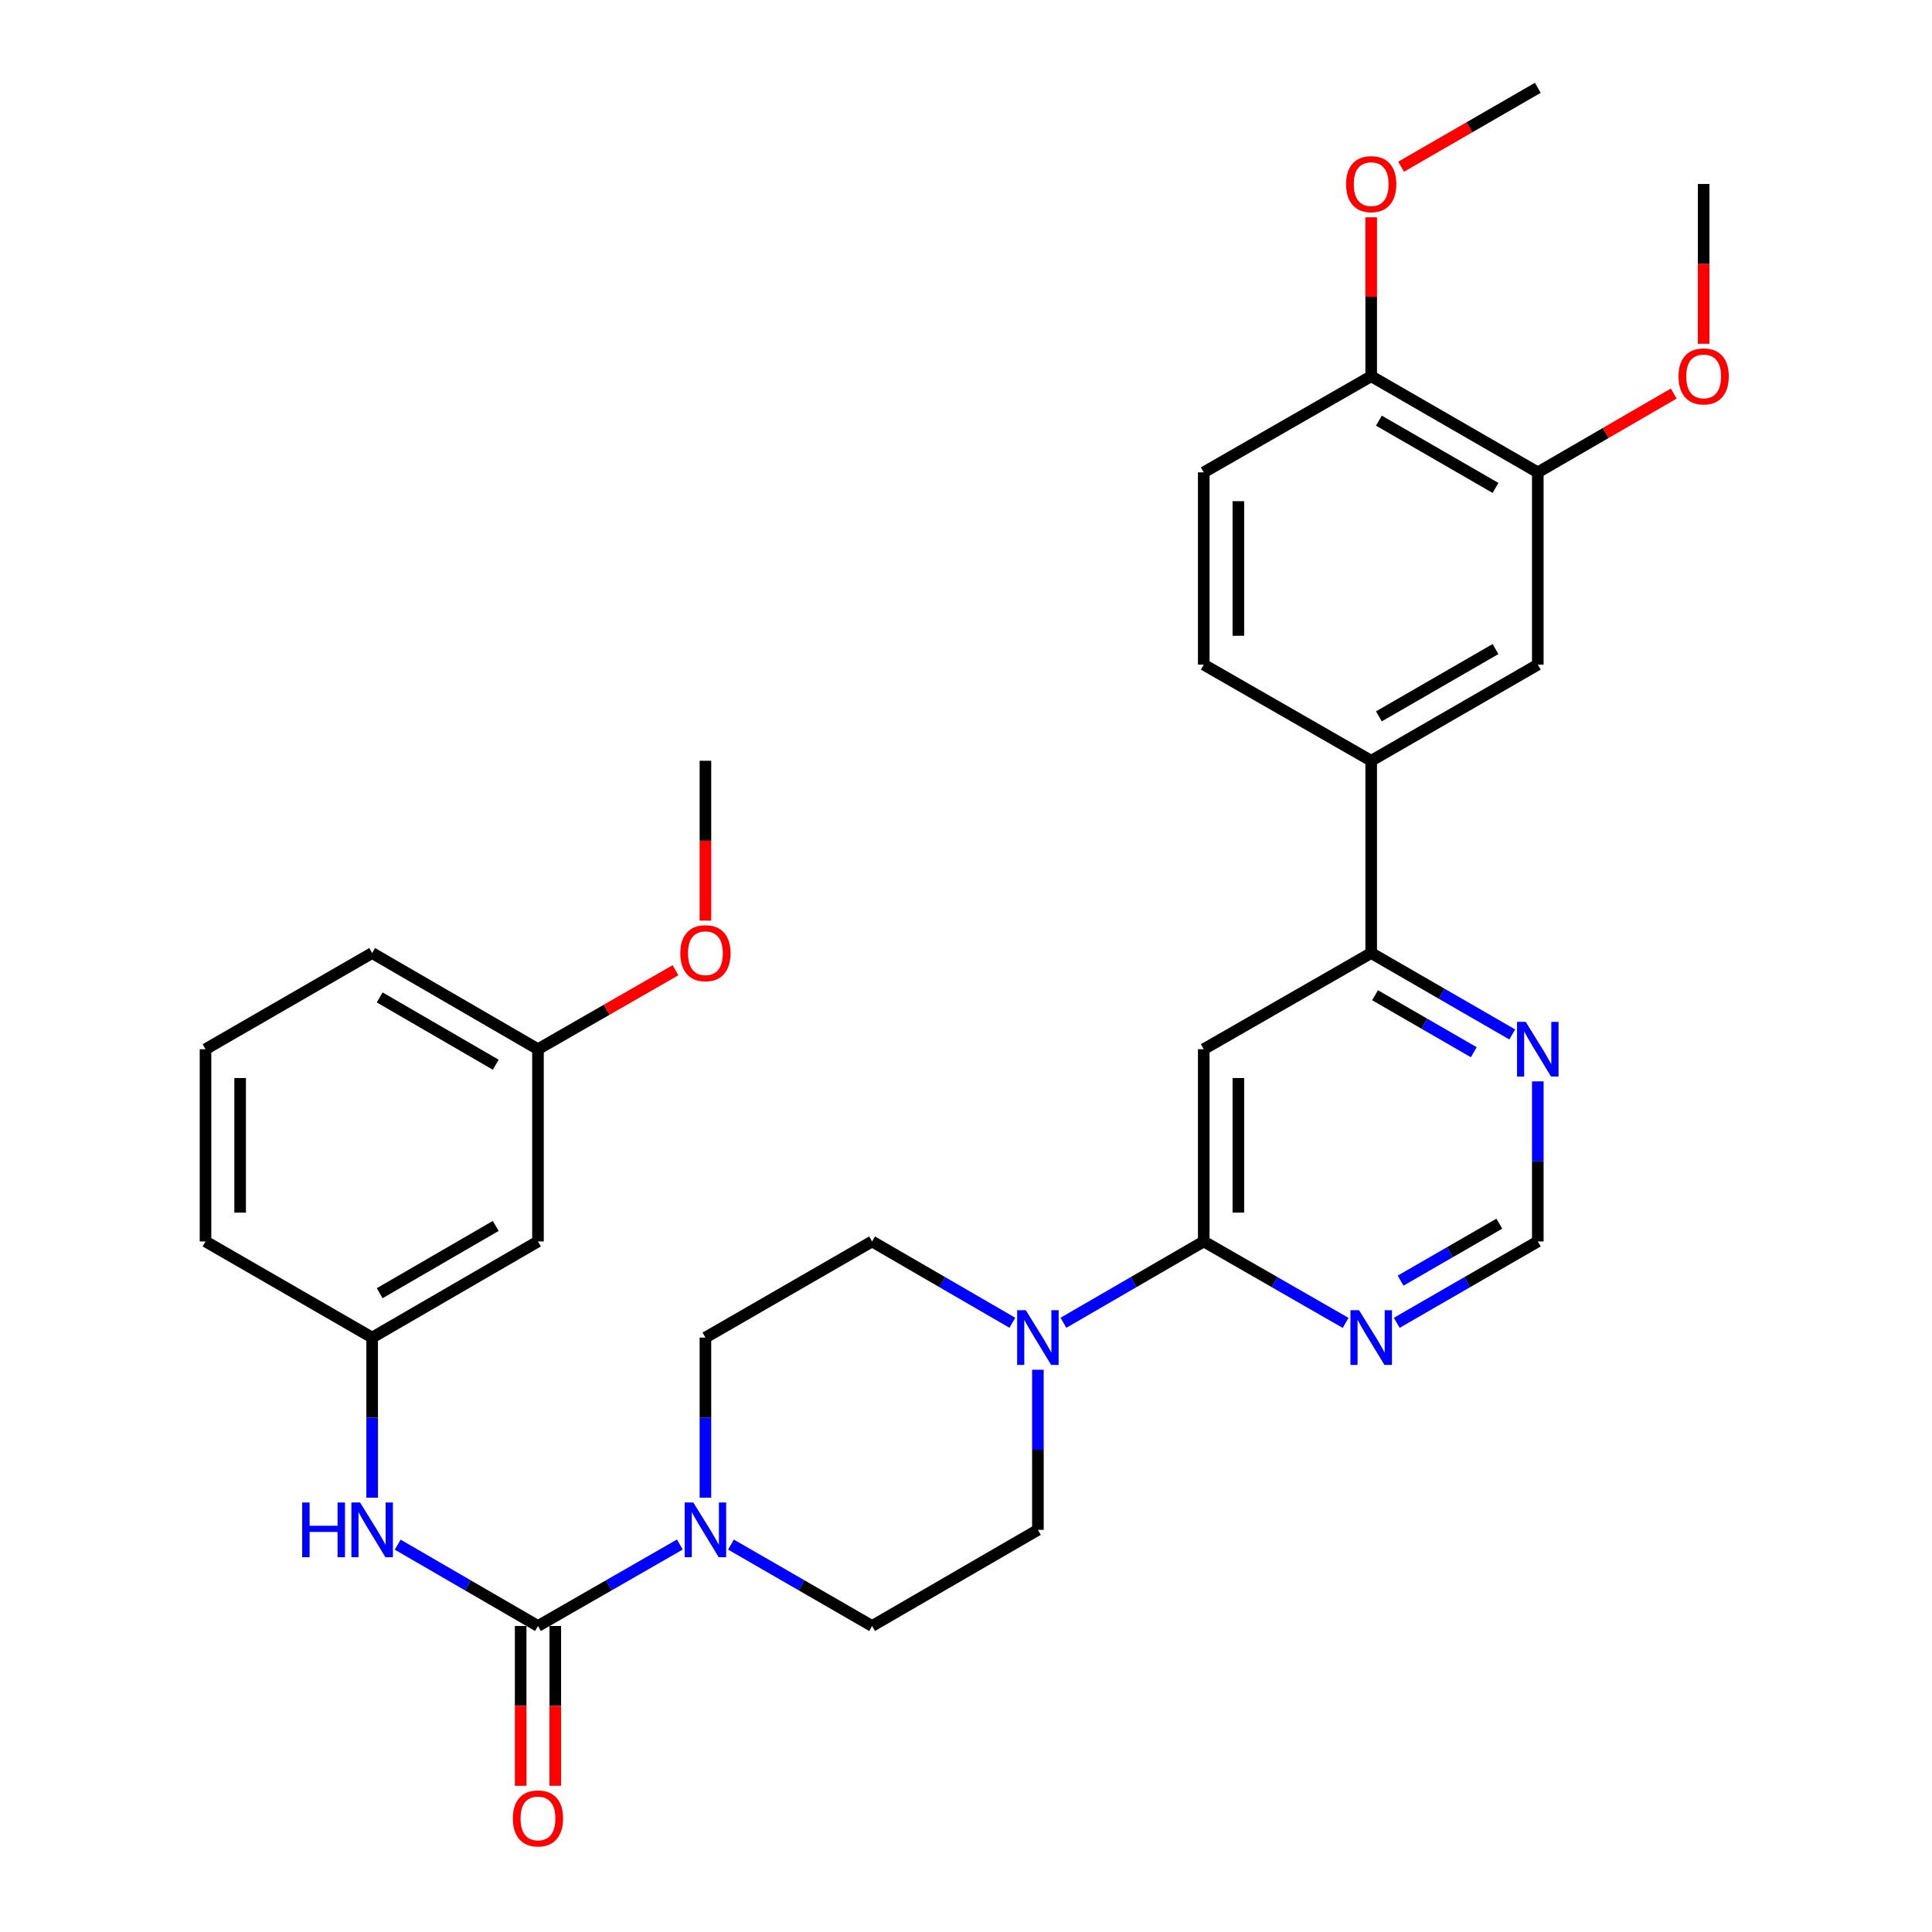 <?xml version='1.0' encoding='iso-8859-1'?>
<svg version='1.1' baseProfile='full'
              xmlns='http://www.w3.org/2000/svg'
                      xmlns:rdkit='http://www.rdkit.org/xml'
                      xmlns:xlink='http://www.w3.org/1999/xlink'
                  xml:space='preserve'
width='1000px' height='1000px' viewBox='0 0 1000 1000'>
<!-- END OF HEADER -->
<rect style='opacity:1.0;fill:#FFFFFF;stroke:none' width='1000' height='1000' x='0' y='0'> </rect>
<path class='bond-1' d='M 278.455,841.608 L 315.171,820.528' style='fill:none;fill-rule:evenodd;stroke:#000000;stroke-width:6px;stroke-linecap:butt;stroke-linejoin:miter;stroke-opacity:1' />
<path class='bond-1' d='M 315.171,820.528 L 351.888,799.448' style='fill:none;fill-rule:evenodd;stroke:#0000FF;stroke-width:6px;stroke-linecap:butt;stroke-linejoin:miter;stroke-opacity:1' />
<path class='bond-6' d='M 278.455,841.608 L 242.153,820.56' style='fill:none;fill-rule:evenodd;stroke:#000000;stroke-width:6px;stroke-linecap:butt;stroke-linejoin:miter;stroke-opacity:1' />
<path class='bond-6' d='M 242.153,820.56 L 205.851,799.513' style='fill:none;fill-rule:evenodd;stroke:#0000FF;stroke-width:6px;stroke-linecap:butt;stroke-linejoin:miter;stroke-opacity:1' />
<path class='bond-12' d='M 269.496,841.608 L 269.496,882.965' style='fill:none;fill-rule:evenodd;stroke:#000000;stroke-width:6px;stroke-linecap:butt;stroke-linejoin:miter;stroke-opacity:1' />
<path class='bond-12' d='M 269.496,882.965 L 269.496,924.322' style='fill:none;fill-rule:evenodd;stroke:#FF0000;stroke-width:6px;stroke-linecap:butt;stroke-linejoin:miter;stroke-opacity:1' />
<path class='bond-12' d='M 287.414,841.608 L 287.414,882.965' style='fill:none;fill-rule:evenodd;stroke:#000000;stroke-width:6px;stroke-linecap:butt;stroke-linejoin:miter;stroke-opacity:1' />
<path class='bond-12' d='M 287.414,882.965 L 287.414,924.322' style='fill:none;fill-rule:evenodd;stroke:#FF0000;stroke-width:6px;stroke-linecap:butt;stroke-linejoin:miter;stroke-opacity:1' />
<path class='bond-0' d='M 623.058,642.575 L 586.746,663.619' style='fill:none;fill-rule:evenodd;stroke:#000000;stroke-width:6px;stroke-linecap:butt;stroke-linejoin:miter;stroke-opacity:1' />
<path class='bond-0' d='M 586.746,663.619 L 550.434,684.664' style='fill:none;fill-rule:evenodd;stroke:#0000FF;stroke-width:6px;stroke-linecap:butt;stroke-linejoin:miter;stroke-opacity:1' />
<path class='bond-2' d='M 623.058,642.575 L 623.058,543.063' style='fill:none;fill-rule:evenodd;stroke:#000000;stroke-width:6px;stroke-linecap:butt;stroke-linejoin:miter;stroke-opacity:1' />
<path class='bond-2' d='M 640.976,627.648 L 640.976,557.99' style='fill:none;fill-rule:evenodd;stroke:#000000;stroke-width:6px;stroke-linecap:butt;stroke-linejoin:miter;stroke-opacity:1' />
<path class='bond-4' d='M 623.058,642.575 L 659.775,663.651' style='fill:none;fill-rule:evenodd;stroke:#000000;stroke-width:6px;stroke-linecap:butt;stroke-linejoin:miter;stroke-opacity:1' />
<path class='bond-4' d='M 659.775,663.651 L 696.491,684.727' style='fill:none;fill-rule:evenodd;stroke:#0000FF;stroke-width:6px;stroke-linecap:butt;stroke-linejoin:miter;stroke-opacity:1' />
<path class='bond-13' d='M 378.356,799.479 L 414.872,820.544' style='fill:none;fill-rule:evenodd;stroke:#0000FF;stroke-width:6px;stroke-linecap:butt;stroke-linejoin:miter;stroke-opacity:1' />
<path class='bond-13' d='M 414.872,820.544 L 451.389,841.608' style='fill:none;fill-rule:evenodd;stroke:#000000;stroke-width:6px;stroke-linecap:butt;stroke-linejoin:miter;stroke-opacity:1' />
<path class='bond-14' d='M 365.126,775.2 L 365.126,733.763' style='fill:none;fill-rule:evenodd;stroke:#0000FF;stroke-width:6px;stroke-linecap:butt;stroke-linejoin:miter;stroke-opacity:1' />
<path class='bond-14' d='M 365.126,733.763 L 365.126,692.326' style='fill:none;fill-rule:evenodd;stroke:#000000;stroke-width:6px;stroke-linecap:butt;stroke-linejoin:miter;stroke-opacity:1' />
<path class='bond-5' d='M 623.058,543.063 L 709.729,493.292' style='fill:none;fill-rule:evenodd;stroke:#000000;stroke-width:6px;stroke-linecap:butt;stroke-linejoin:miter;stroke-opacity:1' />
<path class='bond-3' d='M 523.994,684.662 L 487.691,663.619' style='fill:none;fill-rule:evenodd;stroke:#0000FF;stroke-width:6px;stroke-linecap:butt;stroke-linejoin:miter;stroke-opacity:1' />
<path class='bond-3' d='M 487.691,663.619 L 451.389,642.575' style='fill:none;fill-rule:evenodd;stroke:#000000;stroke-width:6px;stroke-linecap:butt;stroke-linejoin:miter;stroke-opacity:1' />
<path class='bond-32' d='M 537.214,708.974 L 537.214,750.411' style='fill:none;fill-rule:evenodd;stroke:#0000FF;stroke-width:6px;stroke-linecap:butt;stroke-linejoin:miter;stroke-opacity:1' />
<path class='bond-32' d='M 537.214,750.411 L 537.214,791.848' style='fill:none;fill-rule:evenodd;stroke:#000000;stroke-width:6px;stroke-linecap:butt;stroke-linejoin:miter;stroke-opacity:1' />
<path class='bond-11' d='M 722.958,684.694 L 759.46,663.634' style='fill:none;fill-rule:evenodd;stroke:#0000FF;stroke-width:6px;stroke-linecap:butt;stroke-linejoin:miter;stroke-opacity:1' />
<path class='bond-11' d='M 759.46,663.634 L 795.962,642.575' style='fill:none;fill-rule:evenodd;stroke:#000000;stroke-width:6px;stroke-linecap:butt;stroke-linejoin:miter;stroke-opacity:1' />
<path class='bond-11' d='M 724.955,662.856 L 750.506,648.114' style='fill:none;fill-rule:evenodd;stroke:#0000FF;stroke-width:6px;stroke-linecap:butt;stroke-linejoin:miter;stroke-opacity:1' />
<path class='bond-11' d='M 750.506,648.114 L 776.058,633.373' style='fill:none;fill-rule:evenodd;stroke:#000000;stroke-width:6px;stroke-linecap:butt;stroke-linejoin:miter;stroke-opacity:1' />
<path class='bond-7' d='M 709.729,493.292 L 709.729,393.771' style='fill:none;fill-rule:evenodd;stroke:#000000;stroke-width:6px;stroke-linecap:butt;stroke-linejoin:miter;stroke-opacity:1' />
<path class='bond-34' d='M 709.729,493.292 L 746.231,514.36' style='fill:none;fill-rule:evenodd;stroke:#000000;stroke-width:6px;stroke-linecap:butt;stroke-linejoin:miter;stroke-opacity:1' />
<path class='bond-34' d='M 746.231,514.36 L 782.733,535.428' style='fill:none;fill-rule:evenodd;stroke:#0000FF;stroke-width:6px;stroke-linecap:butt;stroke-linejoin:miter;stroke-opacity:1' />
<path class='bond-34' d='M 711.723,515.131 L 737.274,529.878' style='fill:none;fill-rule:evenodd;stroke:#000000;stroke-width:6px;stroke-linecap:butt;stroke-linejoin:miter;stroke-opacity:1' />
<path class='bond-34' d='M 737.274,529.878 L 762.826,544.626' style='fill:none;fill-rule:evenodd;stroke:#0000FF;stroke-width:6px;stroke-linecap:butt;stroke-linejoin:miter;stroke-opacity:1' />
<path class='bond-17' d='M 192.63,775.2 L 192.63,733.763' style='fill:none;fill-rule:evenodd;stroke:#0000FF;stroke-width:6px;stroke-linecap:butt;stroke-linejoin:miter;stroke-opacity:1' />
<path class='bond-17' d='M 192.63,733.763 L 192.63,692.326' style='fill:none;fill-rule:evenodd;stroke:#000000;stroke-width:6px;stroke-linecap:butt;stroke-linejoin:miter;stroke-opacity:1' />
<path class='bond-8' d='M 709.729,393.771 L 795.962,344.01' style='fill:none;fill-rule:evenodd;stroke:#000000;stroke-width:6px;stroke-linecap:butt;stroke-linejoin:miter;stroke-opacity:1' />
<path class='bond-8' d='M 713.709,370.787 L 774.072,335.955' style='fill:none;fill-rule:evenodd;stroke:#000000;stroke-width:6px;stroke-linecap:butt;stroke-linejoin:miter;stroke-opacity:1' />
<path class='bond-20' d='M 709.729,393.771 L 623.058,344.01' style='fill:none;fill-rule:evenodd;stroke:#000000;stroke-width:6px;stroke-linecap:butt;stroke-linejoin:miter;stroke-opacity:1' />
<path class='bond-10' d='M 795.962,344.01 L 795.962,244.488' style='fill:none;fill-rule:evenodd;stroke:#000000;stroke-width:6px;stroke-linecap:butt;stroke-linejoin:miter;stroke-opacity:1' />
<path class='bond-9' d='M 795.962,559.711 L 795.962,601.143' style='fill:none;fill-rule:evenodd;stroke:#0000FF;stroke-width:6px;stroke-linecap:butt;stroke-linejoin:miter;stroke-opacity:1' />
<path class='bond-9' d='M 795.962,601.143 L 795.962,642.575' style='fill:none;fill-rule:evenodd;stroke:#000000;stroke-width:6px;stroke-linecap:butt;stroke-linejoin:miter;stroke-opacity:1' />
<path class='bond-23' d='M 795.962,244.488 L 831.144,224.098' style='fill:none;fill-rule:evenodd;stroke:#000000;stroke-width:6px;stroke-linecap:butt;stroke-linejoin:miter;stroke-opacity:1' />
<path class='bond-23' d='M 831.144,224.098 L 866.326,203.709' style='fill:none;fill-rule:evenodd;stroke:#FF0000;stroke-width:6px;stroke-linecap:butt;stroke-linejoin:miter;stroke-opacity:1' />
<path class='bond-35' d='M 795.962,244.488 L 709.729,194.737' style='fill:none;fill-rule:evenodd;stroke:#000000;stroke-width:6px;stroke-linecap:butt;stroke-linejoin:miter;stroke-opacity:1' />
<path class='bond-35' d='M 774.073,252.545 L 713.71,217.72' style='fill:none;fill-rule:evenodd;stroke:#000000;stroke-width:6px;stroke-linecap:butt;stroke-linejoin:miter;stroke-opacity:1' />
<path class='bond-15' d='M 451.389,841.608 L 537.214,791.848' style='fill:none;fill-rule:evenodd;stroke:#000000;stroke-width:6px;stroke-linecap:butt;stroke-linejoin:miter;stroke-opacity:1' />
<path class='bond-16' d='M 365.126,692.326 L 451.389,642.575' style='fill:none;fill-rule:evenodd;stroke:#000000;stroke-width:6px;stroke-linecap:butt;stroke-linejoin:miter;stroke-opacity:1' />
<path class='bond-19' d='M 192.63,692.326 L 278.455,642.575' style='fill:none;fill-rule:evenodd;stroke:#000000;stroke-width:6px;stroke-linecap:butt;stroke-linejoin:miter;stroke-opacity:1' />
<path class='bond-19' d='M 196.518,669.362 L 256.596,634.536' style='fill:none;fill-rule:evenodd;stroke:#000000;stroke-width:6px;stroke-linecap:butt;stroke-linejoin:miter;stroke-opacity:1' />
<path class='bond-27' d='M 192.63,692.326 L 106.378,642.575' style='fill:none;fill-rule:evenodd;stroke:#000000;stroke-width:6px;stroke-linecap:butt;stroke-linejoin:miter;stroke-opacity:1' />
<path class='bond-18' d='M 709.729,194.737 L 623.058,244.488' style='fill:none;fill-rule:evenodd;stroke:#000000;stroke-width:6px;stroke-linecap:butt;stroke-linejoin:miter;stroke-opacity:1' />
<path class='bond-24' d='M 709.729,194.737 L 709.729,153.605' style='fill:none;fill-rule:evenodd;stroke:#000000;stroke-width:6px;stroke-linecap:butt;stroke-linejoin:miter;stroke-opacity:1' />
<path class='bond-24' d='M 709.729,153.605 L 709.729,112.473' style='fill:none;fill-rule:evenodd;stroke:#FF0000;stroke-width:6px;stroke-linecap:butt;stroke-linejoin:miter;stroke-opacity:1' />
<path class='bond-22' d='M 278.455,642.575 L 278.455,543.063' style='fill:none;fill-rule:evenodd;stroke:#000000;stroke-width:6px;stroke-linecap:butt;stroke-linejoin:miter;stroke-opacity:1' />
<path class='bond-21' d='M 623.058,344.01 L 623.058,244.488' style='fill:none;fill-rule:evenodd;stroke:#000000;stroke-width:6px;stroke-linecap:butt;stroke-linejoin:miter;stroke-opacity:1' />
<path class='bond-21' d='M 640.976,329.082 L 640.976,259.416' style='fill:none;fill-rule:evenodd;stroke:#000000;stroke-width:6px;stroke-linecap:butt;stroke-linejoin:miter;stroke-opacity:1' />
<path class='bond-25' d='M 278.455,543.063 L 314.041,522.628' style='fill:none;fill-rule:evenodd;stroke:#000000;stroke-width:6px;stroke-linecap:butt;stroke-linejoin:miter;stroke-opacity:1' />
<path class='bond-25' d='M 314.041,522.628 L 349.627,502.192' style='fill:none;fill-rule:evenodd;stroke:#FF0000;stroke-width:6px;stroke-linecap:butt;stroke-linejoin:miter;stroke-opacity:1' />
<path class='bond-33' d='M 278.455,543.063 L 192.63,493.292' style='fill:none;fill-rule:evenodd;stroke:#000000;stroke-width:6px;stroke-linecap:butt;stroke-linejoin:miter;stroke-opacity:1' />
<path class='bond-33' d='M 256.593,551.097 L 196.516,516.258' style='fill:none;fill-rule:evenodd;stroke:#000000;stroke-width:6px;stroke-linecap:butt;stroke-linejoin:miter;stroke-opacity:1' />
<path class='bond-29' d='M 881.807,177.929 L 881.807,136.577' style='fill:none;fill-rule:evenodd;stroke:#FF0000;stroke-width:6px;stroke-linecap:butt;stroke-linejoin:miter;stroke-opacity:1' />
<path class='bond-29' d='M 881.807,136.577 L 881.807,95.225' style='fill:none;fill-rule:evenodd;stroke:#000000;stroke-width:6px;stroke-linecap:butt;stroke-linejoin:miter;stroke-opacity:1' />
<path class='bond-30' d='M 725.218,86.285 L 760.59,65.87' style='fill:none;fill-rule:evenodd;stroke:#FF0000;stroke-width:6px;stroke-linecap:butt;stroke-linejoin:miter;stroke-opacity:1' />
<path class='bond-30' d='M 760.59,65.87 L 795.962,45.455' style='fill:none;fill-rule:evenodd;stroke:#000000;stroke-width:6px;stroke-linecap:butt;stroke-linejoin:miter;stroke-opacity:1' />
<path class='bond-31' d='M 365.126,476.484 L 365.126,435.127' style='fill:none;fill-rule:evenodd;stroke:#FF0000;stroke-width:6px;stroke-linecap:butt;stroke-linejoin:miter;stroke-opacity:1' />
<path class='bond-31' d='M 365.126,435.127 L 365.126,393.771' style='fill:none;fill-rule:evenodd;stroke:#000000;stroke-width:6px;stroke-linecap:butt;stroke-linejoin:miter;stroke-opacity:1' />
<path class='bond-26' d='M 106.378,543.063 L 106.378,642.575' style='fill:none;fill-rule:evenodd;stroke:#000000;stroke-width:6px;stroke-linecap:butt;stroke-linejoin:miter;stroke-opacity:1' />
<path class='bond-26' d='M 124.295,557.99 L 124.295,627.648' style='fill:none;fill-rule:evenodd;stroke:#000000;stroke-width:6px;stroke-linecap:butt;stroke-linejoin:miter;stroke-opacity:1' />
<path class='bond-28' d='M 106.378,543.063 L 192.63,493.292' style='fill:none;fill-rule:evenodd;stroke:#000000;stroke-width:6px;stroke-linecap:butt;stroke-linejoin:miter;stroke-opacity:1' />
<path  class='atom-2' d='M 358.866 777.688
L 368.146 792.688
Q 369.066 794.168, 370.546 796.848
Q 372.026 799.528, 372.106 799.688
L 372.106 777.688
L 375.866 777.688
L 375.866 806.008
L 371.986 806.008
L 362.026 789.608
Q 360.866 787.688, 359.626 785.488
Q 358.426 783.288, 358.066 782.608
L 358.066 806.008
L 354.386 806.008
L 354.386 777.688
L 358.866 777.688
' fill='#0000FF'/>
<path  class='atom-4' d='M 530.954 678.166
L 540.234 693.166
Q 541.154 694.646, 542.634 697.326
Q 544.114 700.006, 544.194 700.166
L 544.194 678.166
L 547.954 678.166
L 547.954 706.486
L 544.074 706.486
L 534.114 690.086
Q 532.954 688.166, 531.714 685.966
Q 530.514 683.766, 530.154 683.086
L 530.154 706.486
L 526.474 706.486
L 526.474 678.166
L 530.954 678.166
' fill='#0000FF'/>
<path  class='atom-5' d='M 703.469 678.166
L 712.749 693.166
Q 713.669 694.646, 715.149 697.326
Q 716.629 700.006, 716.709 700.166
L 716.709 678.166
L 720.469 678.166
L 720.469 706.486
L 716.589 706.486
L 706.629 690.086
Q 705.469 688.166, 704.229 685.966
Q 703.029 683.766, 702.669 683.086
L 702.669 706.486
L 698.989 706.486
L 698.989 678.166
L 703.469 678.166
' fill='#0000FF'/>
<path  class='atom-7' d='M 156.41 777.688
L 160.25 777.688
L 160.25 789.728
L 174.73 789.728
L 174.73 777.688
L 178.57 777.688
L 178.57 806.008
L 174.73 806.008
L 174.73 792.928
L 160.25 792.928
L 160.25 806.008
L 156.41 806.008
L 156.41 777.688
' fill='#0000FF'/>
<path  class='atom-7' d='M 186.37 777.688
L 195.65 792.688
Q 196.57 794.168, 198.05 796.848
Q 199.53 799.528, 199.61 799.688
L 199.61 777.688
L 203.37 777.688
L 203.37 806.008
L 199.49 806.008
L 189.53 789.608
Q 188.37 787.688, 187.13 785.488
Q 185.93 783.288, 185.57 782.608
L 185.57 806.008
L 181.89 806.008
L 181.89 777.688
L 186.37 777.688
' fill='#0000FF'/>
<path  class='atom-10' d='M 789.702 528.903
L 798.982 543.903
Q 799.902 545.383, 801.382 548.063
Q 802.862 550.743, 802.942 550.903
L 802.942 528.903
L 806.702 528.903
L 806.702 557.223
L 802.822 557.223
L 792.862 540.823
Q 791.702 538.903, 790.462 536.703
Q 789.262 534.503, 788.902 533.823
L 788.902 557.223
L 785.222 557.223
L 785.222 528.903
L 789.702 528.903
' fill='#0000FF'/>
<path  class='atom-13' d='M 265.455 941.21
Q 265.455 934.41, 268.815 930.61
Q 272.175 926.81, 278.455 926.81
Q 284.735 926.81, 288.095 930.61
Q 291.455 934.41, 291.455 941.21
Q 291.455 948.09, 288.055 952.01
Q 284.655 955.89, 278.455 955.89
Q 272.215 955.89, 268.815 952.01
Q 265.455 948.13, 265.455 941.21
M 278.455 952.69
Q 282.775 952.69, 285.095 949.81
Q 287.455 946.89, 287.455 941.21
Q 287.455 935.65, 285.095 932.85
Q 282.775 930.01, 278.455 930.01
Q 274.135 930.01, 271.775 932.81
Q 269.455 935.61, 269.455 941.21
Q 269.455 946.93, 271.775 949.81
Q 274.135 952.69, 278.455 952.69
' fill='#FF0000'/>
<path  class='atom-24' d='M 868.807 194.817
Q 868.807 188.017, 872.167 184.217
Q 875.527 180.417, 881.807 180.417
Q 888.087 180.417, 891.447 184.217
Q 894.807 188.017, 894.807 194.817
Q 894.807 201.697, 891.407 205.617
Q 888.007 209.497, 881.807 209.497
Q 875.567 209.497, 872.167 205.617
Q 868.807 201.737, 868.807 194.817
M 881.807 206.297
Q 886.127 206.297, 888.447 203.417
Q 890.807 200.497, 890.807 194.817
Q 890.807 189.257, 888.447 186.457
Q 886.127 183.617, 881.807 183.617
Q 877.487 183.617, 875.127 186.417
Q 872.807 189.217, 872.807 194.817
Q 872.807 200.537, 875.127 203.417
Q 877.487 206.297, 881.807 206.297
' fill='#FF0000'/>
<path  class='atom-25' d='M 696.729 95.305
Q 696.729 88.505, 700.089 84.705
Q 703.449 80.905, 709.729 80.905
Q 716.009 80.905, 719.369 84.705
Q 722.729 88.505, 722.729 95.305
Q 722.729 102.185, 719.329 106.105
Q 715.929 109.985, 709.729 109.985
Q 703.489 109.985, 700.089 106.105
Q 696.729 102.225, 696.729 95.305
M 709.729 106.785
Q 714.049 106.785, 716.369 103.905
Q 718.729 100.985, 718.729 95.305
Q 718.729 89.745, 716.369 86.945
Q 714.049 84.105, 709.729 84.105
Q 705.409 84.105, 703.049 86.905
Q 700.729 89.705, 700.729 95.305
Q 700.729 101.025, 703.049 103.905
Q 705.409 106.785, 709.729 106.785
' fill='#FF0000'/>
<path  class='atom-26' d='M 352.126 493.372
Q 352.126 486.572, 355.486 482.772
Q 358.846 478.972, 365.126 478.972
Q 371.406 478.972, 374.766 482.772
Q 378.126 486.572, 378.126 493.372
Q 378.126 500.252, 374.726 504.172
Q 371.326 508.052, 365.126 508.052
Q 358.886 508.052, 355.486 504.172
Q 352.126 500.292, 352.126 493.372
M 365.126 504.852
Q 369.446 504.852, 371.766 501.972
Q 374.126 499.052, 374.126 493.372
Q 374.126 487.812, 371.766 485.012
Q 369.446 482.172, 365.126 482.172
Q 360.806 482.172, 358.446 484.972
Q 356.126 487.772, 356.126 493.372
Q 356.126 499.092, 358.446 501.972
Q 360.806 504.852, 365.126 504.852
' fill='#FF0000'/>
</svg>
